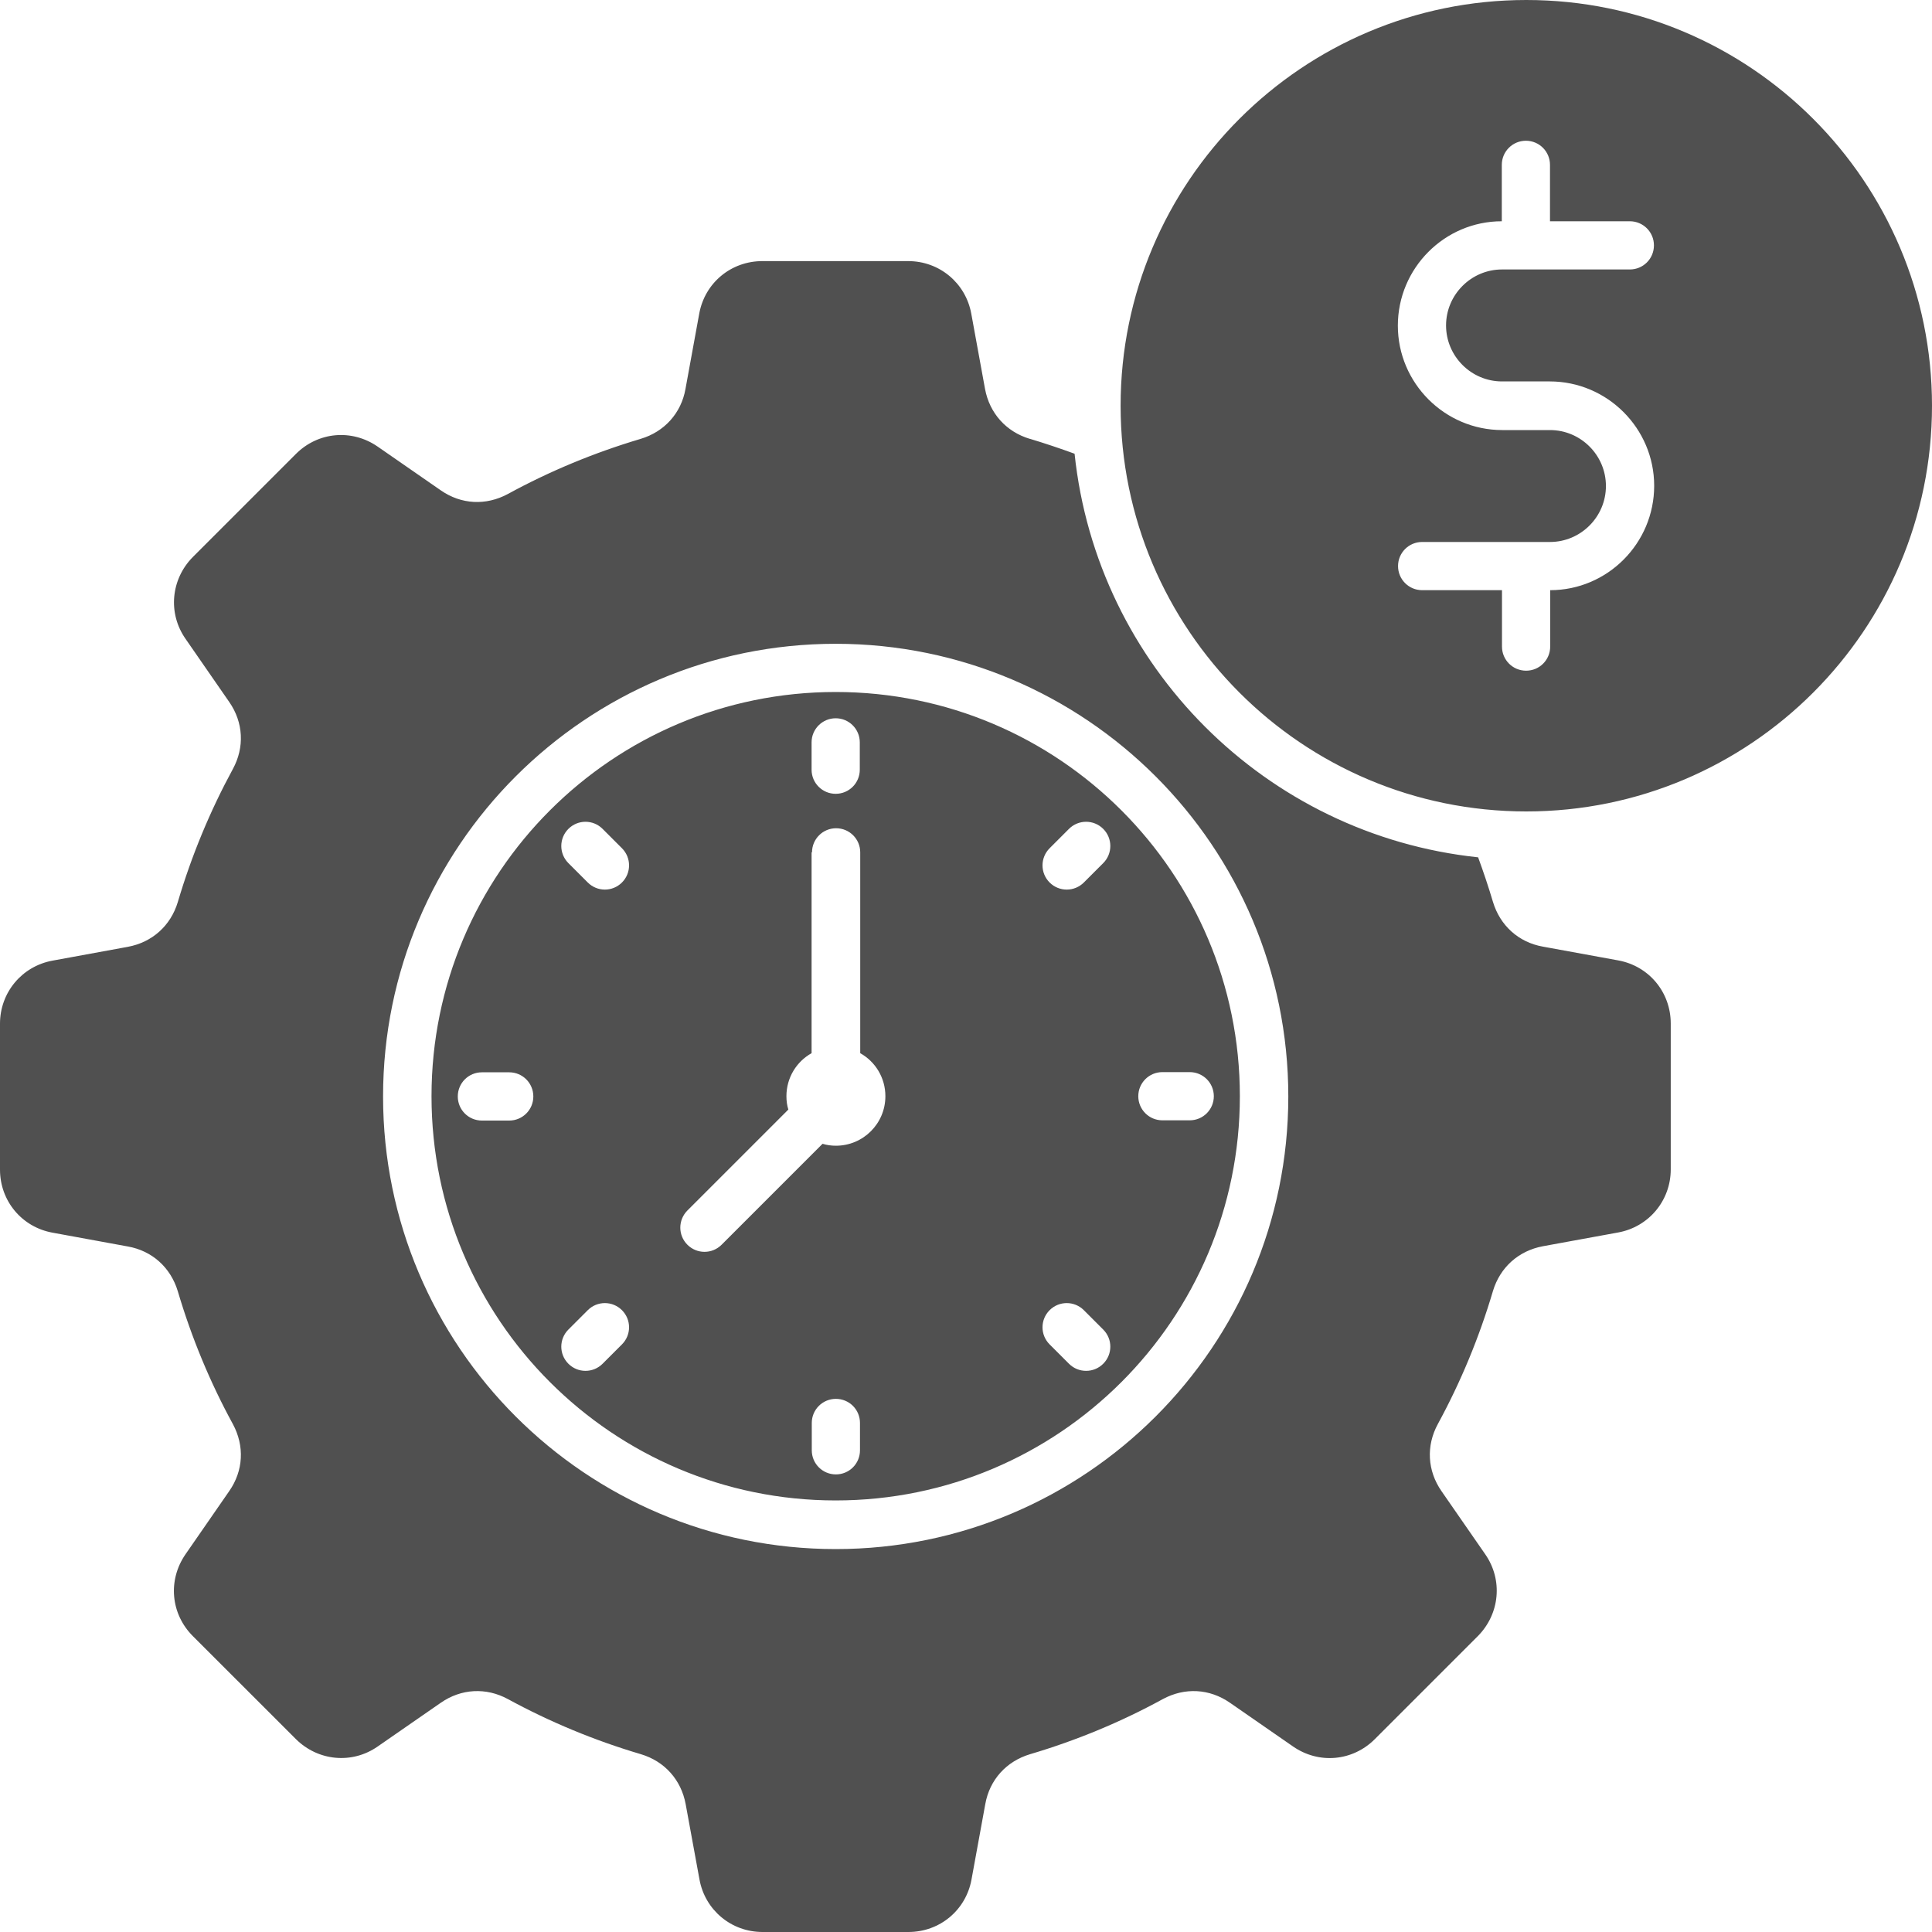 <svg width="40" height="40" viewBox="0 0 40 40" fill="none" xmlns="http://www.w3.org/2000/svg">
<path fill-rule="evenodd" clip-rule="evenodd" d="M21.326 9.086C21.637 9.18 21.945 9.283 22.248 9.394C22.711 13.792 26.205 17.286 30.603 17.75C30.714 18.053 30.817 18.36 30.91 18.672C31.057 19.162 31.44 19.51 31.944 19.599L33.503 19.884C34.141 20 34.591 20.544 34.591 21.19V24.211C34.591 24.857 34.136 25.401 33.503 25.517L31.944 25.802C31.44 25.896 31.057 26.239 30.91 26.729C30.625 27.692 30.242 28.614 29.769 29.483C29.524 29.933 29.551 30.45 29.845 30.873L30.75 32.179C31.119 32.709 31.053 33.413 30.598 33.873L28.464 36.007C28.005 36.466 27.305 36.529 26.771 36.159L25.465 35.254C25.042 34.96 24.529 34.933 24.075 35.178C23.21 35.651 22.288 36.034 21.326 36.319C20.835 36.466 20.488 36.849 20.399 37.353L20.114 38.913C19.998 39.55 19.454 40 18.808 40H15.787C15.141 40 14.597 39.545 14.482 38.913L14.196 37.353C14.103 36.849 13.76 36.466 13.27 36.319C12.307 36.034 11.385 35.651 10.516 35.178C10.066 34.933 9.549 34.96 9.126 35.254L7.82 36.159C7.29 36.529 6.586 36.462 6.127 36.007L3.992 33.873C3.533 33.413 3.471 32.714 3.841 32.179L4.745 30.873C5.04 30.45 5.066 29.938 4.821 29.483C4.349 28.619 3.966 27.696 3.681 26.733C3.533 26.243 3.15 25.896 2.647 25.807L1.087 25.521C0.45 25.405 0 24.862 0 24.216V21.194C0 20.548 0.454 20.005 1.087 19.889L2.647 19.603C3.15 19.51 3.533 19.167 3.681 18.677C3.966 17.714 4.349 16.791 4.821 15.922C5.066 15.472 5.04 14.955 4.745 14.532L3.841 13.226C3.471 12.696 3.538 11.992 3.992 11.533L6.127 9.398C6.586 8.939 7.285 8.877 7.82 9.247L9.126 10.152C9.549 10.446 10.061 10.472 10.516 10.227C11.38 9.755 12.303 9.372 13.265 9.086C13.755 8.939 14.103 8.556 14.192 8.053L14.477 6.493C14.593 5.856 15.136 5.406 15.783 5.406H18.804C19.45 5.406 19.993 5.86 20.109 6.493L20.394 8.053C20.488 8.556 20.831 8.939 21.321 9.086H21.326ZM29.444 12.219H31.097V13.387C31.097 13.663 31.32 13.886 31.596 13.886C31.873 13.886 32.095 13.663 32.095 13.387V12.219C33.281 12.219 34.248 11.248 34.248 10.058C34.248 8.868 33.276 7.897 32.086 7.897H31.097C30.46 7.897 29.939 7.375 29.939 6.738C29.939 6.101 30.46 5.579 31.097 5.579H33.744C34.02 5.579 34.243 5.357 34.243 5.08C34.243 4.804 34.02 4.581 33.744 4.581H32.091V3.414C32.091 3.137 31.868 2.914 31.592 2.914C31.316 2.914 31.093 3.137 31.093 3.414V4.581C29.907 4.581 28.941 5.553 28.941 6.742C28.941 7.932 29.912 8.904 31.102 8.904H32.091C32.728 8.904 33.249 9.425 33.249 10.062C33.249 10.7 32.728 11.221 32.091 11.221H29.444C29.168 11.221 28.945 11.444 28.945 11.72C28.945 11.996 29.168 12.219 29.444 12.219ZM17.302 13.329C12.129 13.329 7.931 17.527 7.931 22.701C7.931 27.874 12.129 32.072 17.302 32.072C22.475 32.072 26.673 27.874 26.673 22.701C26.673 17.527 22.475 13.329 17.302 13.329ZM17.302 14.327C12.681 14.327 8.934 18.075 8.934 22.696C8.934 27.317 12.681 31.065 17.302 31.065C21.923 31.065 25.67 27.317 25.67 22.696C25.67 18.075 21.923 14.327 17.302 14.327ZM16.803 17.647V21.805C16.491 21.979 16.282 22.313 16.282 22.696C16.282 22.794 16.295 22.888 16.322 22.972L14.232 25.062C14.036 25.259 14.036 25.575 14.232 25.771C14.428 25.967 14.744 25.967 14.94 25.771L17.03 23.681C17.119 23.708 17.213 23.721 17.306 23.721C17.872 23.721 18.331 23.262 18.331 22.696C18.331 22.313 18.122 21.979 17.81 21.805V17.647C17.81 17.371 17.587 17.148 17.311 17.148C17.035 17.148 16.812 17.371 16.812 17.647H16.803ZM22.132 17.161L21.731 17.562C21.535 17.759 21.535 18.075 21.731 18.271C21.927 18.467 22.244 18.467 22.44 18.271L22.841 17.87C23.037 17.674 23.037 17.357 22.841 17.161C22.645 16.965 22.328 16.965 22.132 17.161ZM24.632 22.197H24.066C23.79 22.197 23.567 22.42 23.567 22.696C23.567 22.972 23.79 23.195 24.066 23.195H24.632C24.908 23.195 25.131 22.972 25.131 22.696C25.131 22.42 24.908 22.197 24.632 22.197ZM22.841 27.527L22.44 27.126C22.244 26.93 21.927 26.93 21.731 27.126C21.535 27.322 21.535 27.638 21.731 27.834L22.132 28.235C22.328 28.431 22.645 28.431 22.841 28.235C23.037 28.039 23.037 27.723 22.841 27.527ZM17.805 30.027V29.461C17.805 29.184 17.583 28.962 17.306 28.962C17.03 28.962 16.807 29.184 16.807 29.461V30.027C16.807 30.303 17.03 30.526 17.306 30.526C17.583 30.526 17.805 30.303 17.805 30.027ZM12.476 28.235L12.877 27.834C13.073 27.638 13.073 27.322 12.877 27.126C12.681 26.93 12.365 26.93 12.169 27.126L11.768 27.527C11.572 27.723 11.572 28.039 11.768 28.235C11.964 28.431 12.28 28.431 12.476 28.235ZM9.977 23.2H10.543C10.819 23.2 11.042 22.977 11.042 22.701C11.042 22.424 10.819 22.201 10.543 22.201H9.977C9.7 22.201 9.478 22.424 9.478 22.701C9.478 22.977 9.7 23.2 9.977 23.2ZM11.768 17.87L12.169 18.271C12.365 18.467 12.681 18.467 12.877 18.271C13.073 18.075 13.073 17.759 12.877 17.562L12.476 17.161C12.28 16.965 11.964 16.965 11.768 17.161C11.572 17.357 11.572 17.674 11.768 17.87ZM16.803 15.37V15.936C16.803 16.212 17.026 16.435 17.302 16.435C17.578 16.435 17.801 16.212 17.801 15.936V15.37C17.801 15.094 17.578 14.871 17.302 14.871C17.026 14.871 16.803 15.094 16.803 15.37ZM31.601 0C26.962 0 23.201 3.761 23.201 8.4C23.201 13.039 26.962 16.8 31.601 16.8C36.239 16.8 40 13.039 40 8.4C40 3.761 36.239 0 31.601 0Z" fill="#505050"/>
</svg>
